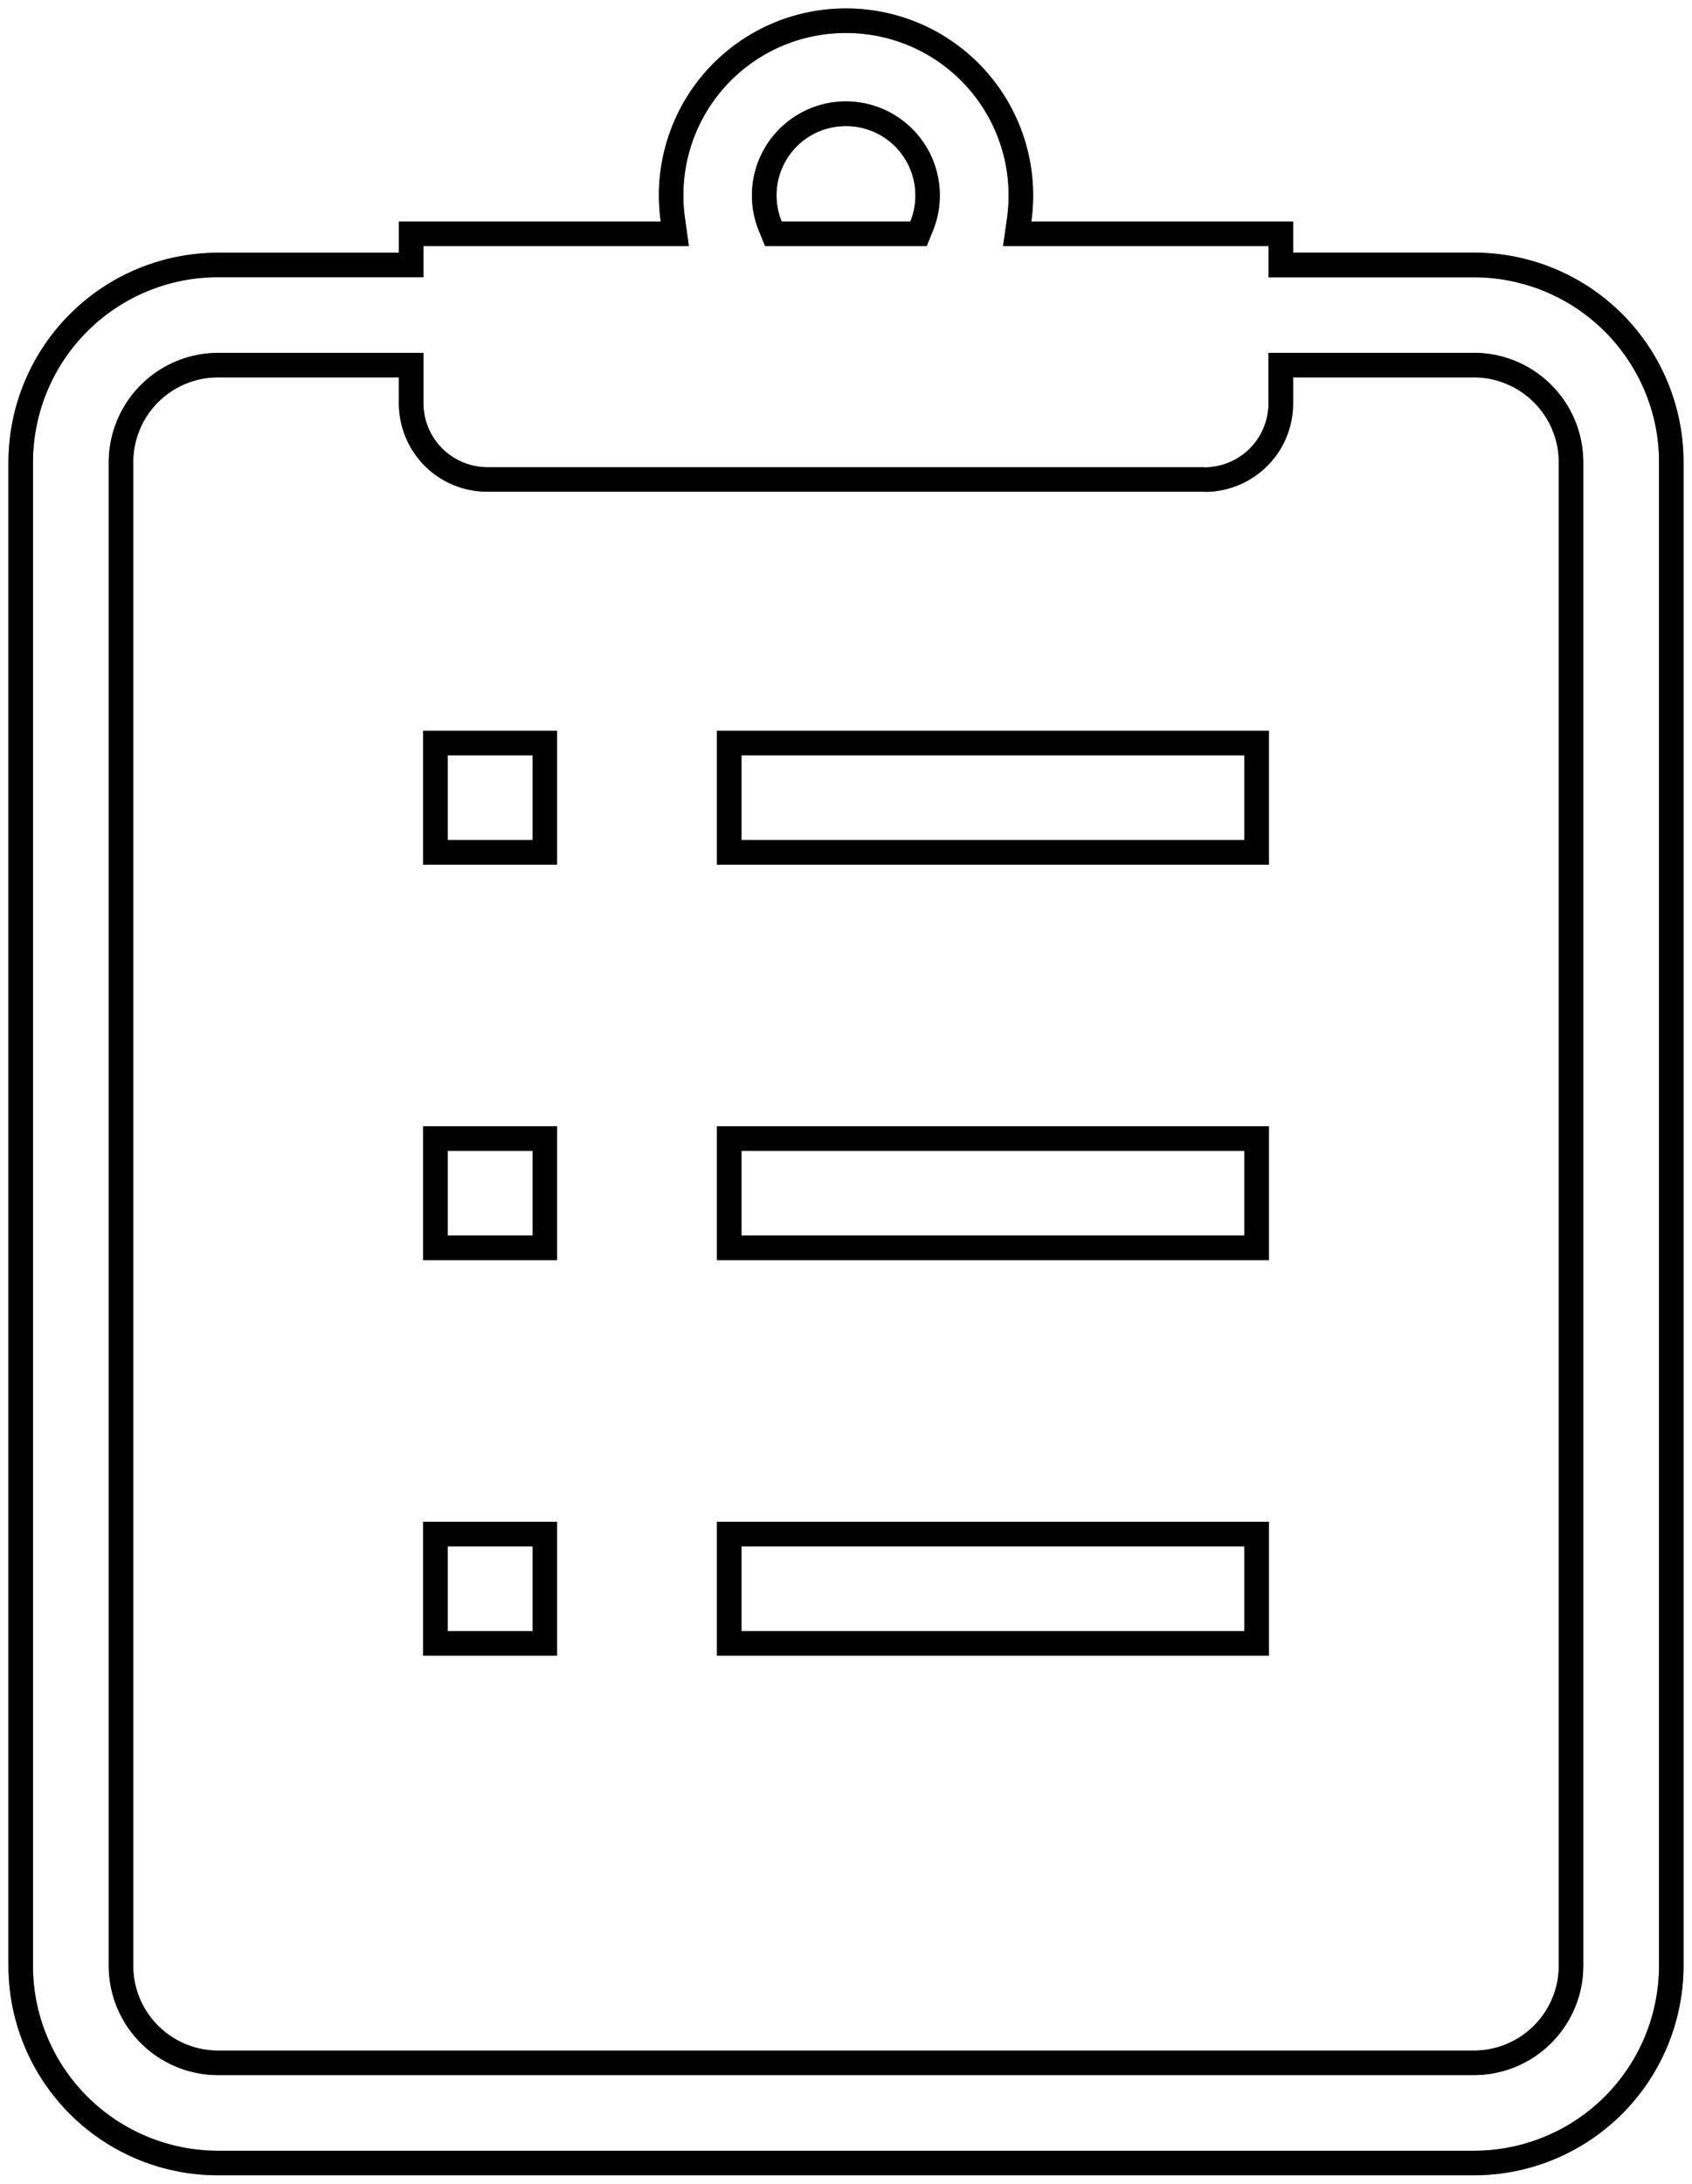 <svg xmlns="http://www.w3.org/2000/svg" width="69" height="89"><defs><clipPath id="a"><path fill="none" stroke="#707070" d="M0 0h69v89H0z"/></clipPath></defs><g clip-path="url(#a)"><path d="M34.5 1.345a6.615 6.615 0 0 0-6.567 7.545l.159 1.138H17.267v1.269H8.9a7.547 7.547 0 0 0-7.555 7.548V80.11a7.476 7.476 0 0 0 .594 2.935 7.555 7.555 0 0 0 6.954 4.61H60.1a7.545 7.545 0 0 0 7.555-7.545V18.845a7.442 7.442 0 0 0-.593-2.936 7.556 7.556 0 0 0-6.961-4.608h-8.368v-1.273H40.906l.161-1.14A6.62 6.62 0 0 0 34.5 1.345m3.3 8.683h-6.6l-.255-.624a3.831 3.831 0 1 1 7.1 0l-.253.625m11.336 9.016a2.606 2.606 0 0 0 2.6-2.6V14.38h8.367a4.461 4.461 0 0 1 4.471 4.465V80.11a4.4 4.4 0 0 1-.35 1.735 4.464 4.464 0 0 1-4.116 2.727H8.9a4.461 4.461 0 0 1-4.466-4.462V18.845A4.467 4.467 0 0 1 8.9 14.382h8.368v2.058a2.607 2.607 0 0 0 2.606 2.6h29.254M34.5.345a7.62 7.62 0 0 1 7.557 8.683h10.676v1.269H60.1a8.539 8.539 0 0 1 8.554 8.548V80.11a8.548 8.548 0 0 1-8.555 8.545H8.9A8.542 8.542 0 0 1 .345 80.11V18.845A8.551 8.551 0 0 1 8.9 10.3h7.368V9.028h10.677A7.615 7.615 0 0 1 34.5.345Zm2.624 8.683A2.828 2.828 0 0 0 34.5 5.139a2.823 2.823 0 0 0-2.624 3.889Zm12 11.012H19.873a3.6 3.6 0 0 1-3.606-3.6v-1.06H8.9a3.458 3.458 0 0 0-3.466 3.465V80.11a3.436 3.436 0 0 0 .59 1.934 3.485 3.485 0 0 0 1.528 1.257 3.444 3.444 0 0 0 1.348.271h51.2a3.464 3.464 0 0 0 3.195-2.116 3.4 3.4 0 0 0 .271-1.346V18.845a3.42 3.42 0 0 0-.59-1.935 3.483 3.483 0 0 0-1.531-1.258 3.419 3.419 0 0 0-1.348-.272h-7.364v1.058a3.6 3.6 0 0 1-3.605 3.607Z" fill="#707070"/><path d="M34.5 1.345a6.615 6.615 0 0 0-6.567 7.545l.159 1.138H17.267v1.269H8.9a7.547 7.547 0 0 0-7.555 7.548V80.11a7.475 7.475 0 0 0 .594 2.935 7.555 7.555 0 0 0 6.954 4.61H60.1a7.545 7.545 0 0 0 7.555-7.545V18.845a7.442 7.442 0 0 0-.593-2.936 7.556 7.556 0 0 0-6.961-4.608h-8.368v-1.273H40.906l.161-1.14A6.62 6.62 0 0 0 34.5 1.345m3.3 8.683h-6.6l-.255-.624a3.831 3.831 0 1 1 7.1 0l-.253.625m11.336 9.016a2.606 2.606 0 0 0 2.6-2.6V14.38h8.367a4.461 4.461 0 0 1 4.471 4.465V80.11a4.4 4.4 0 0 1-.35 1.735 4.464 4.464 0 0 1-4.116 2.727H8.9a4.461 4.461 0 0 1-4.466-4.462V18.845A4.467 4.467 0 0 1 8.9 14.382h8.368v2.058a2.607 2.607 0 0 0 2.606 2.6h29.254M34.5.345a7.62 7.62 0 0 1 7.557 8.683h10.676v1.269H60.1a8.539 8.539 0 0 1 8.554 8.548V80.11a8.548 8.548 0 0 1-8.555 8.545H8.9A8.542 8.542 0 0 1 .345 80.11V18.845A8.551 8.551 0 0 1 8.9 10.3h7.368V9.028h10.677A7.615 7.615 0 0 1 34.5.345Zm2.624 8.683A2.828 2.828 0 0 0 34.5 5.139a2.822 2.822 0 0 0-2.624 3.889Zm12 11.012H19.873a3.6 3.6 0 0 1-3.606-3.6v-1.06H8.9a3.458 3.458 0 0 0-3.466 3.465V80.11a3.436 3.436 0 0 0 .59 1.934 3.485 3.485 0 0 0 1.528 1.257 3.443 3.443 0 0 0 1.348.271h51.2a3.464 3.464 0 0 0 3.195-2.116 3.4 3.4 0 0 0 .271-1.346V18.845a3.42 3.42 0 0 0-.59-1.935 3.483 3.483 0 0 0-1.531-1.258 3.419 3.419 0 0 0-1.348-.272h-7.364v1.058a3.6 3.6 0 0 1-3.605 3.607Z"/><path d="M18.256 30.783v3.455h3.462v-3.455h-3.462m-1-1h5.462v5.455h-5.462Z" fill="#707070"/><path d="M18.256 30.783v3.455h3.462v-3.455h-3.462m-1-1h5.462v5.455h-5.462Z"/><path d="M30.237 30.783v3.455h20.509v-3.455H30.237m-1-1h22.509v5.455H29.237Z" fill="#707070"/><path d="M30.237 30.783v3.455h20.509v-3.455H30.237m-1-1h22.509v5.455H29.237Z"/><path d="M18.256 46.903v3.453h3.462v-3.453h-3.462m-1-1h5.462v5.453h-5.462Z" fill="#707070"/><path d="M18.256 46.903v3.453h3.462v-3.453h-3.462m-1-1h5.462v5.453h-5.462Z"/><path d="M30.237 46.903v3.453h20.509v-3.453H30.237m-1-1h22.509v5.453H29.237Z" fill="#707070"/><path d="M30.237 46.903v3.453h20.509v-3.453H30.237m-1-1h22.509v5.453H29.237Z"/><path d="M18.256 63.022v3.456h3.462v-3.456h-3.462m-1-1h5.462v5.456h-5.462Z" fill="#707070"/><path d="M18.256 63.022v3.456h3.462v-3.456h-3.462m-1-1h5.462v5.456h-5.462Z"/><path d="M30.237 63.022v3.456h20.509v-3.456H30.237m-1-1h22.509v5.456H29.237Z" fill="#707070"/><path d="M30.237 63.022v3.456h20.509v-3.456H30.237m-1-1h22.509v5.456H29.237Z"/></g></svg>